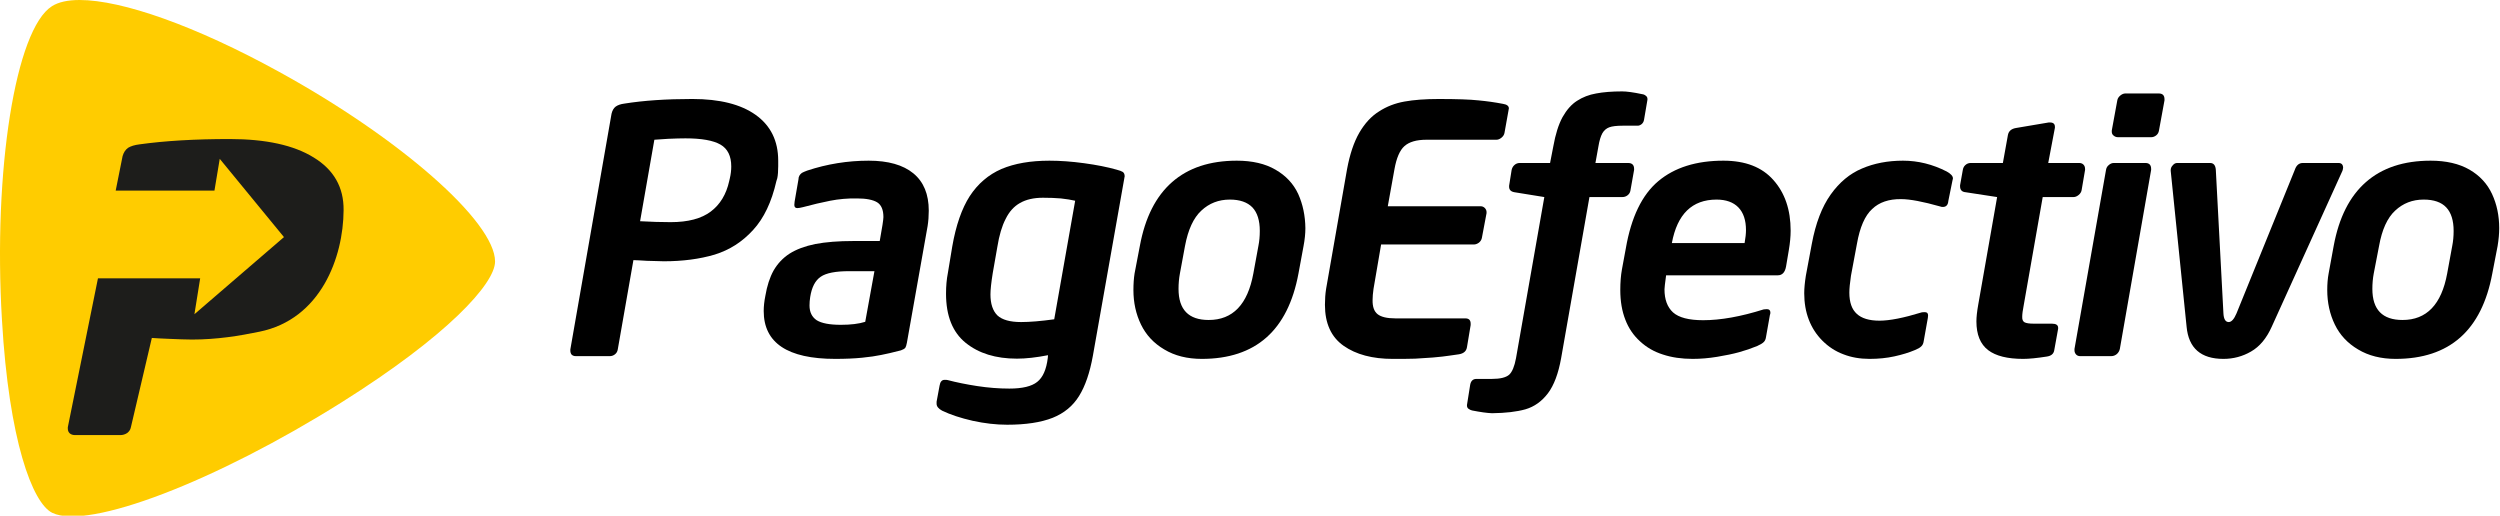 <svg viewBox="0 0 1086 224" xmlns="http://www.w3.org/2000/svg" version="1.2">
 <title>ProGambler - PagoEfectivo</title>

 <g>
  <path id="svg_11" d="m338.056,72.1q0,3.4 -0.4,5.3l-0.4,1.3q-3.1,13.6 -10.1,21.2q-7,7.7 -16.7,10.7q-9.8,2.9 -22.1,2.9q-1.5,0 -3.5,-0.1q-2,-0.1 -3.8,-0.1q-1.8,-0.1 -3.4,-0.2q-1.7,-0.1 -2.5,-0.1l-6.8,38.8q-0.2,1.3 -1.2,2.1q-1,0.8 -2.2,0.8l-14.9,0q-1,0 -1.7,-0.6q-0.6,-0.7 -0.6,-1.8l0,-0.5l17.9,-102.4q0.5,-2.1 1.8,-3.1q1.4,-1 3.8,-1.3q12.5,-2 29.5,-2q17.8,0 27.5,6.9q9.8,7 9.8,19.9c0,0 0,2.3 0,2.3zm-20.4,0.2q0,-6.8 -4.7,-9.5q-4.7,-2.7 -15.2,-2.7q-2.9,0 -7.5,0.2q-4.5,0.3 -6,0.4l-6.2,35.4q7.2,0.4 13.3,0.4q11.3,0 17.4,-4.6q6.1,-4.6 8,-13.2l0.3,-1.3q0.6,-2.6 0.6,-5.1z" fill-rule="evenodd"/>
  <path id="svg_12" d="m372.256,86.2q-6,-0.1 -11.6,1q-5.6,1.1 -11.9,2.8q-1.6,0.4 -2.4,0.4q-1.3,0 -1.3,-1.4q0,-1 0.5,-3.6l1.3,-7.5q0,-0.9 0.4,-1.6q0.4,-0.7 1.1,-1.2q0.7,-0.4 2.3,-1q13,-4.3 26.7,-4.3q12.7,0 19.4,5.5q6.7,5.5 6.7,16.2q0,3.5 -0.5,6.7l-9,50.7q-0.3,1.6 -0.7,2.2q-0.5,0.6 -1.9,1.1q-5.4,1.4 -8.6,2q-3.3,0.7 -8.3,1.2q-5,0.5 -11.6,0.5q-31.1,0 -31.1,-20.8q0,-3 0.7,-6.5q1.1,-6.6 3.6,-11.1q2.6,-4.5 6.9,-7.3q4.4,-2.8 11.2,-4.2q6.9,-1.3 16.5,-1.3l11.5,0q1.6,-8.8 1.6,-10.4q0,-4.7 -2.7,-6.4q-2.8,-1.7 -8.8,-1.7zm3.6,53.6l4,-22l-11,0q-8.8,0 -12.3,2.4q-3.6,2.4 -4.6,8.8q-0.3,1.9 -0.3,3.7q0,4.3 3.1,6.4q3.2,2 10.5,2q6.5,0 10.6,-1.3z" fill-rule="evenodd"/>
  <path id="svg_13" d="m437.456,184.5q-7.1,0 -14.9,-1.7q-7.9,-1.8 -13.3,-4.4q-2.4,-1.3 -2.4,-3l0,-0.9l1.3,-7q0.4,-2.5 2.2,-2.5q0.9,0 1.3,0.1q5.7,1.5 12.8,2.6q7.2,1.1 14,1.1q8.5,0 12.1,-2.9q3.7,-2.9 4.6,-10.4l0.1,-1.2q-7.7,1.5 -13.5,1.5q-13.8,0 -22.3,-6.9q-8.5,-6.9 -8.5,-21.3q0,-5 0.8,-9l1.9,-11.5q2.4,-13.8 7.6,-21.9q5.3,-8.1 13.8,-11.8q8.5,-3.6 20.8,-3.6q7.1,0 15.1,1.1q8.1,1.1 14.1,2.8q1.9,0.5 2.7,1q0.8,0.6 0.8,1.9q0,0.3 -0.1,0.5q0,0.3 -0.1,0.6l-13.6,76.8q-2,11.1 -6,17.5q-4,6.5 -11.5,9.5q-7.6,3 -19.8,3zm29.6,-97.3q-2.6,-0.6 -6.2,-1q-3.5,-0.3 -7.8,-0.3q-6,0 -10,2.3q-3.9,2.2 -6.2,6.9q-2.4,4.6 -3.6,12.1l-2,11.4q-1,6.2 -1,9.3q0,6.1 3,9.1q3.1,2.9 10.3,2.9q5.7,0 14.4,-1.2l9.1,-51.5z" fill-rule="evenodd"/>
  <path id="svg_14" d="m567.056,99.1q0,3.6 -0.8,7.8l-2.2,11.9q-6.9,37.1 -42,37.1q-9.5,0 -16.3,-4.1q-6.8,-4 -10.1,-10.8q-3.3,-6.8 -3.3,-15q0,-4 0.5,-7.2l2.3,-12q3.4,-18.4 14,-27.7q10.6,-9.3 28.1,-9.3q10.1,0 16.8,3.9q6.8,3.9 9.9,10.6q3,6.7 3.1,14.8zm-19.8,1.2q0,-6.8 -3.2,-10.2q-3.3,-3.4 -9.8,-3.4q-7.3,0 -12.4,4.8q-5.1,4.7 -7.1,15.4l-2.2,11.9q-0.6,3.2 -0.6,6.7q0,13.5 13.1,13.5q15.7,0 19.4,-20.2l2.2,-12q0.6,-3 0.6,-6.5z" fill-rule="evenodd"/>
  <path id="svg_15" d="m655.456,47.1q0,0.3 -0.1,0.5q0,0.3 -0.1,0.6l-1.7,9.5q-0.2,1.2 -1.3,2.1q-1.1,0.9 -2.2,0.9l-30.4,0q-6.5,0 -9.6,2.8q-3,2.7 -4.3,10l-2.9,16.1l40.4,0q1,0 1.8,0.8q0.7,0.8 0.7,1.7l0,0.3l0,0.2l-2,10.6q-0.2,1.3 -1.3,2.2q-1.1,0.8 -2.2,0.8l-40.3,0l-3.3,19.3q-0.4,2.8 -0.4,4.8q-0.1,4.4 2.2,6.2q2.3,1.8 7.7,1.8l30.4,0q2.3,0 2.3,2.3l0,0.5l0,0.1l-1.6,9.6q-0.4,2.6 -3.5,3.1q-1.7,0.2 -4.2,0.6q-2.5,0.4 -7.1,0.8q-4.7,0.3 -7.7,0.5q-3.1,0.1 -9.7,0.1q-13.3,0 -21.4,-5.7q-8.1,-5.7 -8.1,-17.8q0,-3.7 0.5,-6.9l9.1,-52q1.8,-9.7 5.3,-15.8q3.6,-6.2 8.6,-9.3q4.9,-3.2 11.1,-4.3q6.1,-1.1 14.8,-1.1q11.8,0 17.3,0.6q5.4,0.5 10.6,1.5q2.6,0.4 2.6,2z"/>
  <path id="svg_16" d="m715.656,43l0,0.3l-1.5,8.8q-0.2,1.1 -1,1.8q-0.9,0.7 -1.7,0.7l-6.6,0q-3.9,0 -5.8,0.7q-1.9,0.7 -3,2.6q-1.1,2 -1.7,5.7l-1.3,7.2l14.2,0q2.6,0 2.6,2.6l0,0.4l-1.6,9q-0.2,1.2 -1.2,2q-1,0.8 -2.3,0.8l-14.3,0l-12.3,70q-1.8,10 -5.7,15.2q-4,5.3 -9.8,7q-5.7,1.6 -14.5,1.7q-3.1,-0.1 -8.7,-1.2q-0.8,-0.2 -1.5,-0.7q-0.7,-0.5 -0.7,-1.4l0,-0.3l1.4,-8.8q0.5,-2.5 2.7,-2.5l6.7,0q5.4,0 7.5,-1.8q2,-1.8 3,-7.2l12.3,-70l-13,-2.1q-2.3,-0.4 -2.3,-2.4l0,-0.4l1.1,-6.9q0.3,-1.3 1.2,-2.1q1,-0.9 2.3,-0.9l13.2,0l1.4,-7.2q1.4,-7.9 4,-12.7q2.7,-4.8 6.3,-7.1q3.7,-2.4 8.3,-3.2q4.7,-0.9 11.3,-0.9q3,0 8.7,1.2q0.9,0.1 1.6,0.7q0.7,0.5 0.7,1.4z"/>
  <path id="svg_17" d="m735.356,155.9q-7.3,0 -13,-1.9q-5.7,-1.8 -9.9,-5.7q-4.3,-3.9 -6.4,-9.4q-2.2,-5.6 -2.2,-12.9q0,-5 0.7,-8.9l1.7,-9.2q3.5,-20.3 14.1,-29.2q10.6,-8.9 28.3,-8.9q14.3,0 21.7,8.4q7.5,8.4 7.5,22q0,3.8 -0.8,8.5l-1.2,7.1q-0.7,3.8 -3.6,3.8l-48.5,0q-0.7,5.1 -0.7,6.1q0,6.6 3.7,10q3.8,3.4 13.1,3.4q11.4,0 26.3,-4.7q0.5,-0.1 1.4,-0.1q1.5,0 1.5,1.5q0,0.6 -0.2,1l-1.7,9.6q-0.2,1.4 -0.9,2.1q-0.7,0.8 -2.9,1.8q-3.9,1.6 -7.9,2.7q-4,1.1 -9.5,2q-5.5,0.9 -10.6,0.9zm23.1,-55.9q0,-6.5 -3.3,-9.9q-3.3,-3.4 -9.5,-3.4q-15.9,0 -19.4,18.9l31.6,0q0.6,-3.4 0.6,-5.6z" fill-rule="evenodd"/>
  <path id="svg_18" d="m812.156,155.9q-6.3,0 -11.4,-2q-5.1,-1.9 -9.1,-5.9q-3.9,-3.9 -5.9,-9.1q-2,-5.2 -2,-11.5q0,-3.1 0.7,-7.6l2.6,-13.9q2.5,-13.4 8.2,-21.4q5.7,-8 13.6,-11.3q7.9,-3.4 17.8,-3.4q9.8,0 19,4.7q2.7,1.5 2.7,3q0,0.3 -0.1,0.5q0,0.2 -0.1,0.4l-1.8,8.9q-0.2,2.6 -2.4,2.6q-0.7,0 -1.1,-0.2q-11.3,-3.2 -17,-3.2q-8,-0.1 -12.6,4.3q-4.7,4.3 -6.6,15.1l-2.6,13.9q-0.7,4.7 -0.7,7.3q0,6.3 3.2,9.2q3.2,3 9.9,3q6.6,0 18.3,-3.6q0.4,-0.1 1.4,-0.1q1.4,0 1.4,1.4q0,0.6 -0.1,1.1l-1.8,10.1q-0.2,1.5 -1.1,2.3q-0.8,0.8 -2.8,1.6q-3.8,1.6 -8.8,2.7q-5,1.1 -10.8,1.1z"/>
  <path id="svg_19" d="m905.756,73.4l0,0.4l-1.5,8.8q-0.2,1.2 -1.3,2.1q-1.1,0.9 -2.2,0.9l-13.4,0l-8.2,46.7q-0.7,3.6 -0.7,5.2q-0.1,1.9 1,2.5q1.1,0.6 4,0.6l7.9,0q2.7,0 2.7,1.8l0,0.4l-1.7,9.4q-0.4,2.3 -3.3,2.7q-6.4,1 -10.2,1q-10.2,0 -15.2,-3.8q-5.1,-3.9 -5.1,-12.5q0,-2.8 0.8,-7.3l8.2,-46.7l-13.7,-2.1q-2.4,-0.2 -2.4,-2.6l0,-0.4l1.2,-6.7q0.2,-1.3 1.1,-2.1q1,-0.9 2.3,-0.9l14,0l2.2,-12.2q0.5,-2.5 3.5,-3l14.2,-2.4l0.6,0q2.1,0 2.1,1.9l0,0.4l-2.9,15.3l13.5,0q1.1,0 1.8,0.7q0.7,0.7 0.7,1.9z"/>
  <path id="svg_20" d="m934.456,73.4l0,0.4l-13.6,77.8q-0.3,1.3 -1.3,2.2q-1.1,0.9 -2.4,0.9l-13.6,0q-1,0 -1.7,-0.7q-0.7,-0.8 -0.7,-1.8l0,-0.6l13.7,-77.8q0.2,-1.3 1.2,-2.1q1,-0.9 2.2,-0.9l13.7,0q2.5,0 2.5,2.6zm5.8,-30.3l0,0.5l-2.4,13.1q-0.2,1.3 -1.2,2.1q-1,0.8 -2.2,0.8l-14.4,0q-1.1,0 -1.9,-0.7q-0.8,-0.6 -0.8,-1.7l0,-0.5l2.4,-13.1q0.2,-1.2 1.3,-2.1q1.1,-0.9 2.2,-0.9l14.5,0q2.5,0 2.5,2.5z"/>
  <path id="svg_21" d="m1017.856,72.8q-0.1,0.9 -0.3,1.4l-30.7,67.7q-3.4,7.6 -9,10.8q-5.5,3.2 -12,3.2q-14.7,0 -16,-14l-6.9,-67.7l0,-0.3q0,-1.2 0.9,-2.1q0.8,-1 1.9,-1l14.3,0q2.3,0 2.5,3l3.3,62.3q0.2,3.8 2.3,3.8q1.8,0 3.4,-3.8l25.3,-62.3q1,-3 3.5,-3l15.5,0q1.9,0 2,2z"/>
  <path id="svg_22" d="m1085.656,99.1q0,3.6 -0.7,7.8l-2.3,11.9q-6.9,37.1 -42,37.1q-9.5,0 -16.3,-4.1q-6.8,-4 -10.1,-10.8q-3.3,-6.8 -3.3,-15q0,-4 0.6,-7.2l2.2,-12q3.4,-18.4 14,-27.7q10.6,-9.3 28.1,-9.3q10.1,0 16.9,3.9q6.7,3.9 9.8,10.6q3.1,6.7 3.1,14.8zm-19.8,1.2q0,-6.8 -3.2,-10.2q-3.2,-3.4 -9.8,-3.4q-7.3,0 -12.4,4.8q-5.1,4.7 -7,15.4l-2.3,11.9q-0.6,3.2 -0.6,6.7q0,13.5 13.1,13.5q15.7,0 19.4,-20.2l2.2,-12q0.6,-3 0.6,-6.5z" fill-rule="evenodd"/>
  <path id="svg_23" fill="#fc0" d="m121.056,31.1c-36,-19.8 -68,-31.1 -86.5,-31.1c-5.1,0 -9.2,0.9 -12,2.7c-15.8,10 -25.6,71.3 -21.7,136.4c3,52 13.2,79.5 21.9,83.7c15.7,7.5 70.8,-13.6 125.6,-48c46,-28.9 66.7,-51.6 66.7,-61.2c0,-17.3 -41.3,-53.6 -94,-82.5z" class="b"/>
  <path id="svg_25" fill="#1d1d1b" d="m136.256,68.4q-12.9,-8 -36.5,-8q-22.5,0 -39.1,2.3q-3.2,0.4 -5,1.5q-1.7,1.2 -2.4,3.6l-3,15l42.9,0l2.3,-13.8l27.9,34l-38.9,33.5l2.5,-15.6l-44.4,0l-13.1,64.7l0,0.1l0,0.5q0,1.3 0.9,2.1q0.9,0.7 2.2,0.7l19.8,0q1.5,0 2.9,-0.9q1.3,-1 1.6,-2.5l9.1,-38.8q1,0 3.2,0.2q2.2,0.1 4.5,0.2q2.4,0.1 5.1,0.2q2.7,0.1 4.6,0.1c10.9,0 20.6,-1.6 29.3,-3.4c26.7,-5.4 36.5,-32.3 36.6,-52.8c0.1,-10 -4.3,-17.6 -13,-22.9z" class="d"/>
 </g>
</svg>